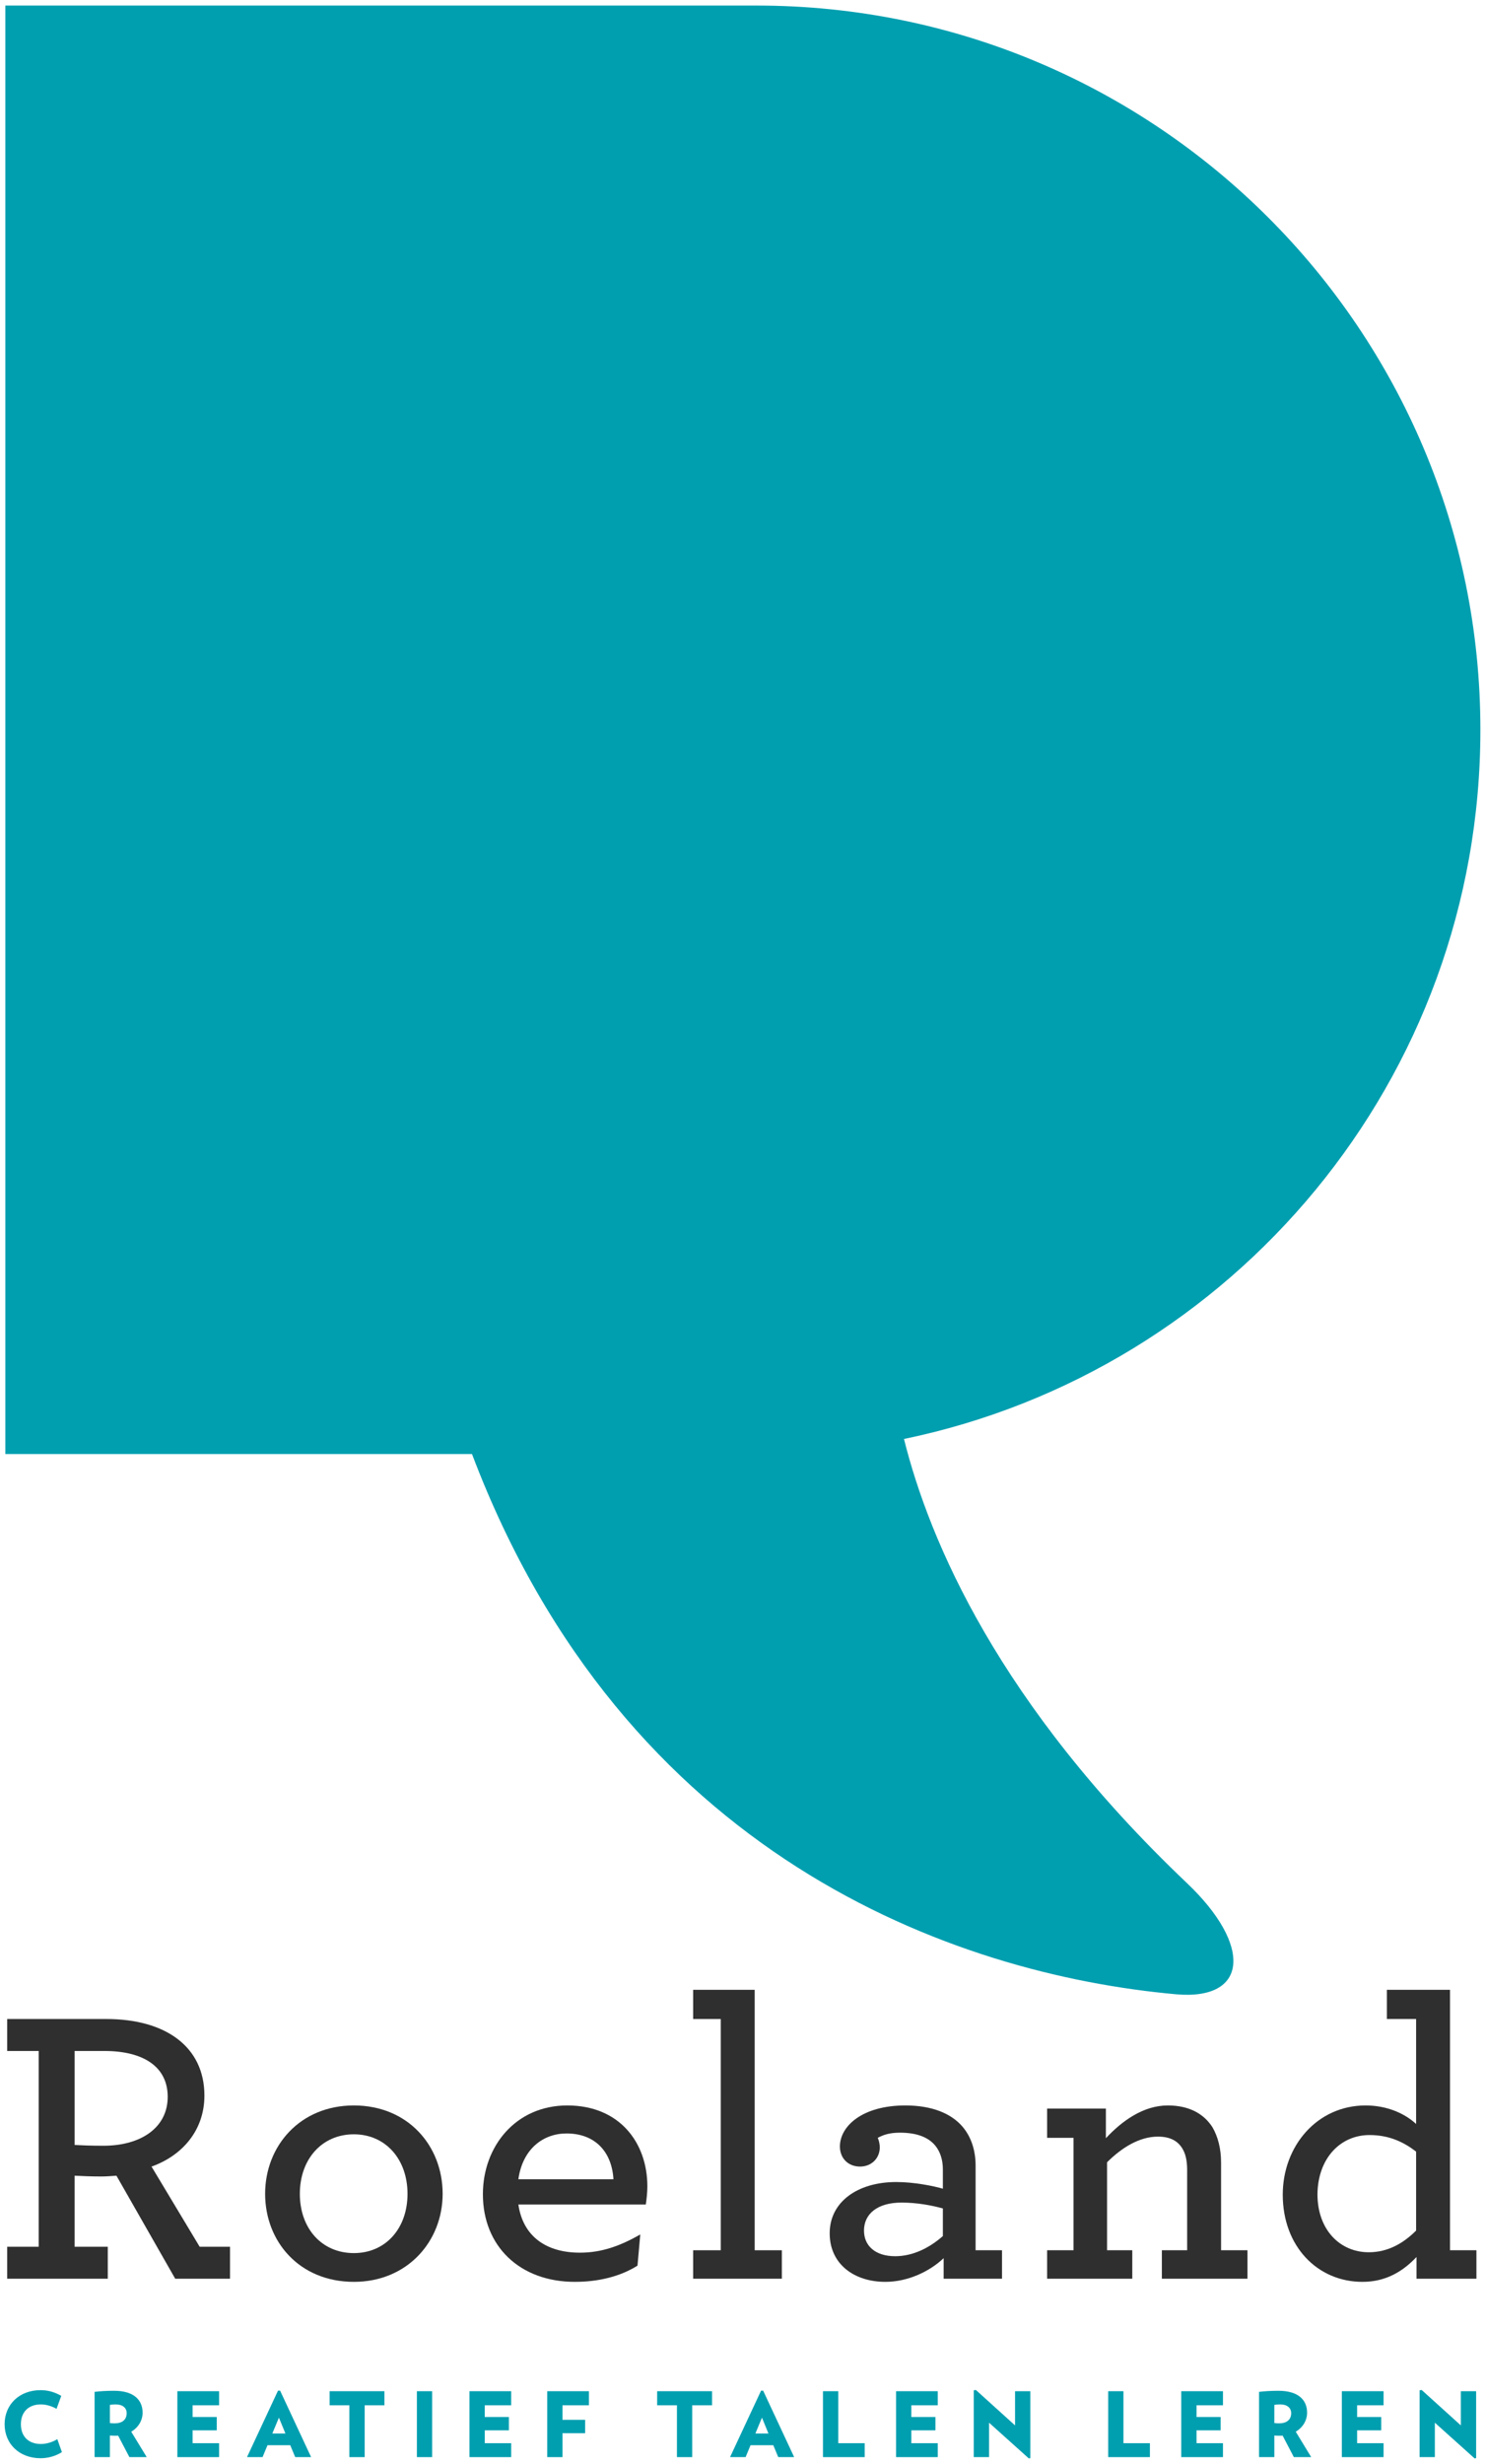 <svg width="161" height="267" viewBox="0 0 161 267" fill="none" xmlns="http://www.w3.org/2000/svg">
<g clip-path="url(#clip0_2743_9994)">
<path d="M160.5 79.078C160.5 35.734 125.368 0.602 82.027 0.602H0.58V157.563H51.172C67.677 201.123 103.318 213.926 127.508 216.104C135.278 216.794 135.87 210.871 128.667 204.037C108.301 184.681 100.773 167.019 98.008 155.93C133.685 148.551 160.5 116.947 160.5 79.078Z" fill="#009FB0"/>
<path d="M18.182 227.213C18.182 223.916 15.488 222.248 11.34 222.248H8.091V232.43C8.817 232.47 9.8 232.516 11.214 232.516C15.231 232.516 18.182 230.59 18.182 227.213ZM0.78 243.463H4.197V222.248H0.78V218.785H11.556C17.883 218.785 22.162 221.739 22.162 227.082C22.162 230.842 19.767 233.584 16.428 234.774L21.648 243.463H24.939V246.926H18.996L12.625 235.761C12.065 235.802 11.514 235.847 10.957 235.847C9.931 235.847 8.817 235.802 8.091 235.761V243.463H11.685V246.926H0.78V243.463Z" fill="#2F2F2F"/>
<path d="M44.182 237.727C44.182 233.967 41.79 231.276 38.365 231.276C34.905 231.276 32.508 233.967 32.508 237.727C32.508 241.497 34.905 244.149 38.365 244.149C41.79 244.149 44.182 241.497 44.182 237.727ZM28.745 237.727C28.745 232.555 32.508 228.15 38.365 228.15C44.225 228.15 47.99 232.516 47.99 237.727C47.99 242.859 44.182 247.264 38.365 247.264C32.465 247.264 28.745 242.899 28.745 237.727Z" fill="#2F2F2F"/>
<path d="M56.2 236.145H66.508C66.336 233.196 64.542 231.185 61.419 231.185C58.94 231.185 56.671 232.808 56.2 236.145ZM56.2 238.887C56.716 242.395 59.279 244.103 62.873 244.103C65.227 244.103 67.236 243.372 69.416 242.133L69.116 245.51C67.193 246.71 64.842 247.264 62.317 247.264C56.374 247.264 52.354 243.418 52.354 237.768C52.354 232.596 55.903 228.15 61.505 228.15C67.193 228.15 70.185 232.213 70.185 236.921C70.185 237.596 70.099 238.327 70.016 238.887H56.2Z" fill="#2F2F2F"/>
<path d="M75.15 243.841H78.144V218.785H75.15V215.62H81.821V243.841H84.769V246.926H75.15V243.841Z" fill="#2F2F2F"/>
<path d="M102.223 242.304V239.31C100.983 238.967 99.403 238.675 97.734 238.675C95.123 238.675 93.672 239.91 93.672 241.709C93.672 243.372 94.912 244.487 97.051 244.487C99.016 244.487 100.814 243.544 102.223 242.304ZM89.952 242.002C89.952 238.625 92.945 236.447 97.177 236.447C99.103 236.447 101.24 236.88 102.223 237.172V235.081C102.223 234.008 101.923 233.15 101.411 232.516C100.64 231.573 99.36 231.099 97.562 231.099C96.409 231.099 95.725 231.356 95.166 231.658C95.294 231.956 95.383 232.344 95.383 232.687C95.383 233.876 94.483 234.774 93.243 234.774C91.96 234.774 91.061 233.876 91.061 232.596C91.061 230.418 93.458 228.15 98.16 228.15C101.026 228.15 103.122 229.007 104.362 230.459C105.302 231.573 105.773 233.019 105.773 234.693V243.841H108.636V246.926H102.308V244.698C100.814 246.115 98.463 247.264 95.982 247.264C92.603 247.264 89.952 245.339 89.952 242.002Z" fill="#2F2F2F"/>
<path d="M119.897 231.699C121.649 229.819 123.96 228.15 126.611 228.15C128.92 228.15 130.505 229.048 131.445 230.5C132.042 231.527 132.385 232.808 132.385 234.35V243.841H135.248V246.926H125.966V243.841H128.708V235.162C128.708 234.269 128.579 233.539 128.279 232.979C127.768 231.997 126.868 231.527 125.54 231.527C123.531 231.527 121.609 232.727 120.023 234.309V243.841H122.76V246.926H113.524V243.841H116.389V231.658H113.524V228.493H119.897V231.699Z" fill="#2F2F2F"/>
<path d="M153.53 241.709V233.15C152.199 232.127 150.619 231.356 148.479 231.356C145.316 231.356 142.879 233.876 142.836 237.768C142.836 241.619 145.273 244.058 148.396 244.058C150.493 244.058 152.156 243.076 153.53 241.709ZM139.073 237.818C139.073 232.555 142.794 228.15 148.056 228.15C150.362 228.15 152.287 229.007 153.53 230.156V218.785H150.362V215.62H157.207V243.841H160.07V246.926H153.573V244.572C152.116 246.115 150.276 247.264 147.713 247.264C142.836 247.264 139.073 243.418 139.073 237.818Z" fill="#2F2F2F"/>
<path d="M4.411 266.377C2.08 266.377 0.5 264.81 0.5 262.693C0.5 260.571 2.08 258.999 4.411 258.999C5.238 258.999 5.999 259.24 6.641 259.623L6.132 261.024C5.608 260.732 5.014 260.546 4.429 260.546C3.096 260.546 2.264 261.367 2.264 262.693C2.264 264.019 3.096 264.835 4.429 264.835C5.014 264.835 5.679 264.644 6.213 264.31L6.712 265.712C6.087 266.125 5.228 266.377 4.411 266.377Z" fill="#009FB0"/>
<path d="M12.557 260.546C12.302 260.546 12.146 260.556 11.914 260.596V262.568C12.126 262.587 12.242 262.597 12.441 262.597C13.229 262.597 13.734 262.215 13.734 261.493C13.734 260.899 13.267 260.546 12.557 260.546ZM14.029 266.257L12.809 263.933C12.713 263.938 12.625 263.938 12.524 263.938C12.282 263.938 12.146 263.933 11.914 263.918V266.257H10.256V259.185C10.855 259.114 11.521 259.069 12.363 259.069C14.583 259.069 15.46 260.128 15.46 261.438C15.46 262.285 15.004 263.041 14.23 263.505L15.908 266.257H14.029Z" fill="#009FB0"/>
<path d="M19.228 266.257V259.114H23.753V260.642H20.884V261.912H23.5V263.354H20.884V264.749H23.753V266.257H19.228Z" fill="#009FB0"/>
<path d="M30.239 261.982L29.526 263.696H30.945L30.239 261.982ZM32.006 266.257L31.467 264.967H29.002L28.465 266.257H26.779L30.141 259.054H30.368L33.73 266.257H32.006Z" fill="#009FB0"/>
<path d="M39.536 260.642V266.257H37.878V260.642H35.736V259.114H41.678V260.642H39.536Z" fill="#009FB0"/>
<path d="M45.197 266.257V259.114H46.852V266.257H45.197Z" fill="#009FB0"/>
<path d="M50.9 266.257V259.114H55.421V260.642H52.558V261.912H55.172V263.354H52.558V264.749H55.421V266.257H50.9Z" fill="#009FB0"/>
<path d="M60.983 260.642V262.215H63.44V263.666H60.983V266.257H59.33V259.114H63.851V260.642H60.983Z" fill="#009FB0"/>
<path d="M75.049 260.642V266.257H73.391V260.642H71.248V259.114H77.197V260.642H75.049Z" fill="#009FB0"/>
<path d="M82.61 261.982L81.899 263.696H83.313L82.61 261.982ZM84.374 266.257L83.84 264.967H81.372L80.836 266.257H79.15L82.514 259.054H82.738L86.101 266.257H84.374Z" fill="#009FB0"/>
<path d="M89.225 266.257V259.114H90.884V264.749H93.747V266.257H89.225Z" fill="#009FB0"/>
<path d="M97.147 266.257V259.114H101.668V260.642H98.805V261.912H101.418V263.354H98.805V264.749H101.668V266.257H97.147Z" fill="#009FB0"/>
<path d="M111.54 266.397L107.23 262.527V266.257H105.572V259.019L105.799 258.978L110.048 262.819V259.114H111.706V266.368L111.54 266.397Z" fill="#009FB0"/>
<path d="M120.147 266.257V259.114H121.802V264.749H124.67V266.257H120.147Z" fill="#009FB0"/>
<path d="M128.068 266.257V259.114H132.59V260.642H129.726V261.912H132.335V263.354H129.726V264.749H132.59V266.257H128.068Z" fill="#009FB0"/>
<path d="M138.807 260.546C138.552 260.546 138.398 260.556 138.161 260.596V262.568C138.378 262.587 138.494 262.597 138.688 262.597C139.477 262.597 139.986 262.215 139.986 261.493C139.986 260.899 139.517 260.546 138.807 260.546ZM140.276 266.257L139.061 263.933C138.96 263.938 138.872 263.938 138.778 263.938C138.535 263.938 138.398 263.933 138.161 263.918V266.257H136.503V259.185C137.108 259.114 137.773 259.069 138.607 259.069C140.833 259.069 141.712 260.128 141.712 261.438C141.712 262.285 141.253 263.041 140.483 263.505L142.158 266.257H140.276Z" fill="#009FB0"/>
<path d="M145.478 266.257V259.114H150.004V260.642H147.136V261.912H149.75V263.354H147.136V264.749H150.004V266.257H145.478Z" fill="#009FB0"/>
<path d="M159.872 266.397L155.563 262.527V266.257H153.908V259.019L154.129 258.978L158.381 262.819V259.114H160.039V266.368L159.872 266.397Z" fill="#009FB0"/>
</g>
<defs>
<clipPath id="clip0_2743_9994">
<rect width="160" height="265.795" fill="white" transform="translate(0.5 0.602)"/>
</clipPath>
</defs>
</svg>
